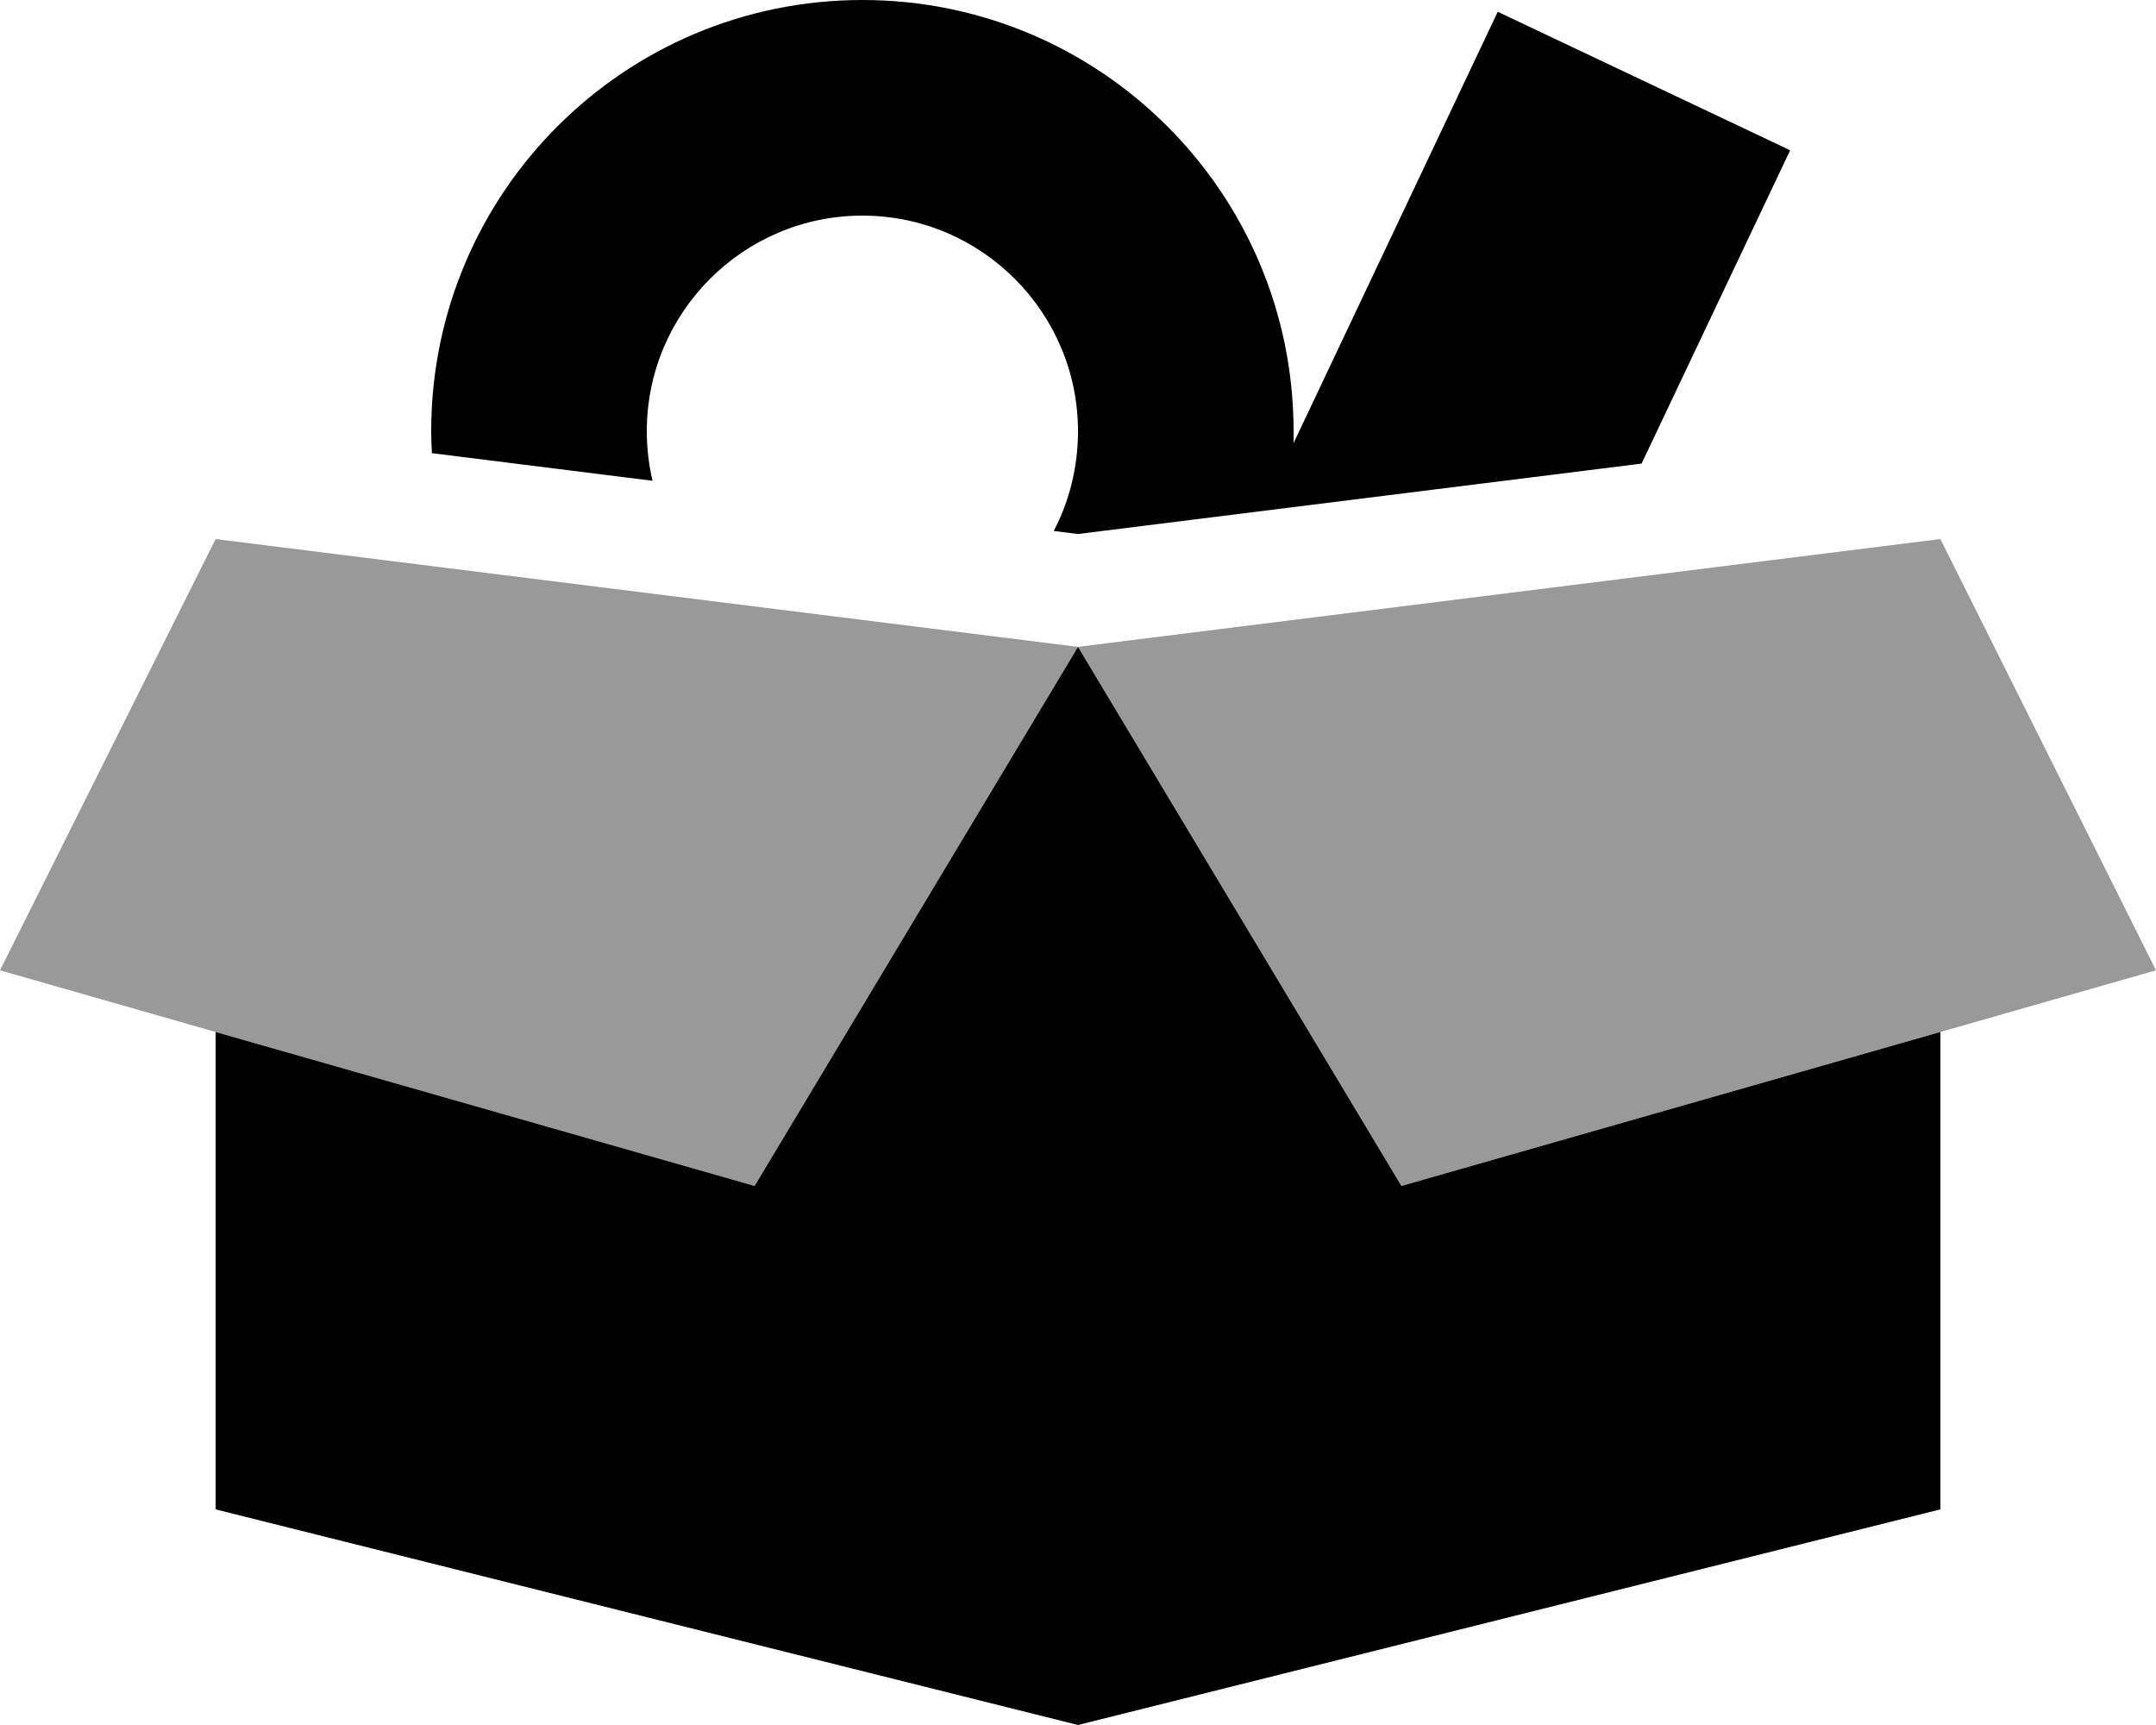 <svg xmlns="http://www.w3.org/2000/svg" viewBox="0 0 640 512"><!--! Font Awesome Pro 6.7.2 by @fontawesome - https://fontawesome.com License - https://fontawesome.com/license (Commercial License) Copyright 2024 Fonticons, Inc. --><defs><style>.fa-secondary{opacity:.4}</style></defs><path class="fa-secondary" d="M0 288L64 160l256 32L224 352 64 306.3C42.7 300.2 21.3 294.1 0 288zm320-96l256-32 64 128c-21.3 6.1-42.7 12.2-64 18.3c-53.3 15.2-106.7 30.5-160 45.7c-32-53.3-64-106.7-96-160z"/><path class="fa-primary" d="M312.8 157.6c4.6-8.8 7.2-18.9 7.2-29.6c0-35.3-28.7-64-64-64s-64 28.7-64 64c0 5.1 .6 10 1.7 14.7l-65.5-8.2c-.1-2.2-.2-4.3-.2-6.5C128 57.3 185.3 0 256 0s128 57.3 128 128c0 1.2 0 2.4 0 3.5L444.6 3.5l86.8 41.1-44.1 93L320 158.5l-7.2-.9zM224 352l96-160 96 160 160-45.7L576 448 320 512 64 448l0-141.7L224 352z"/></svg>